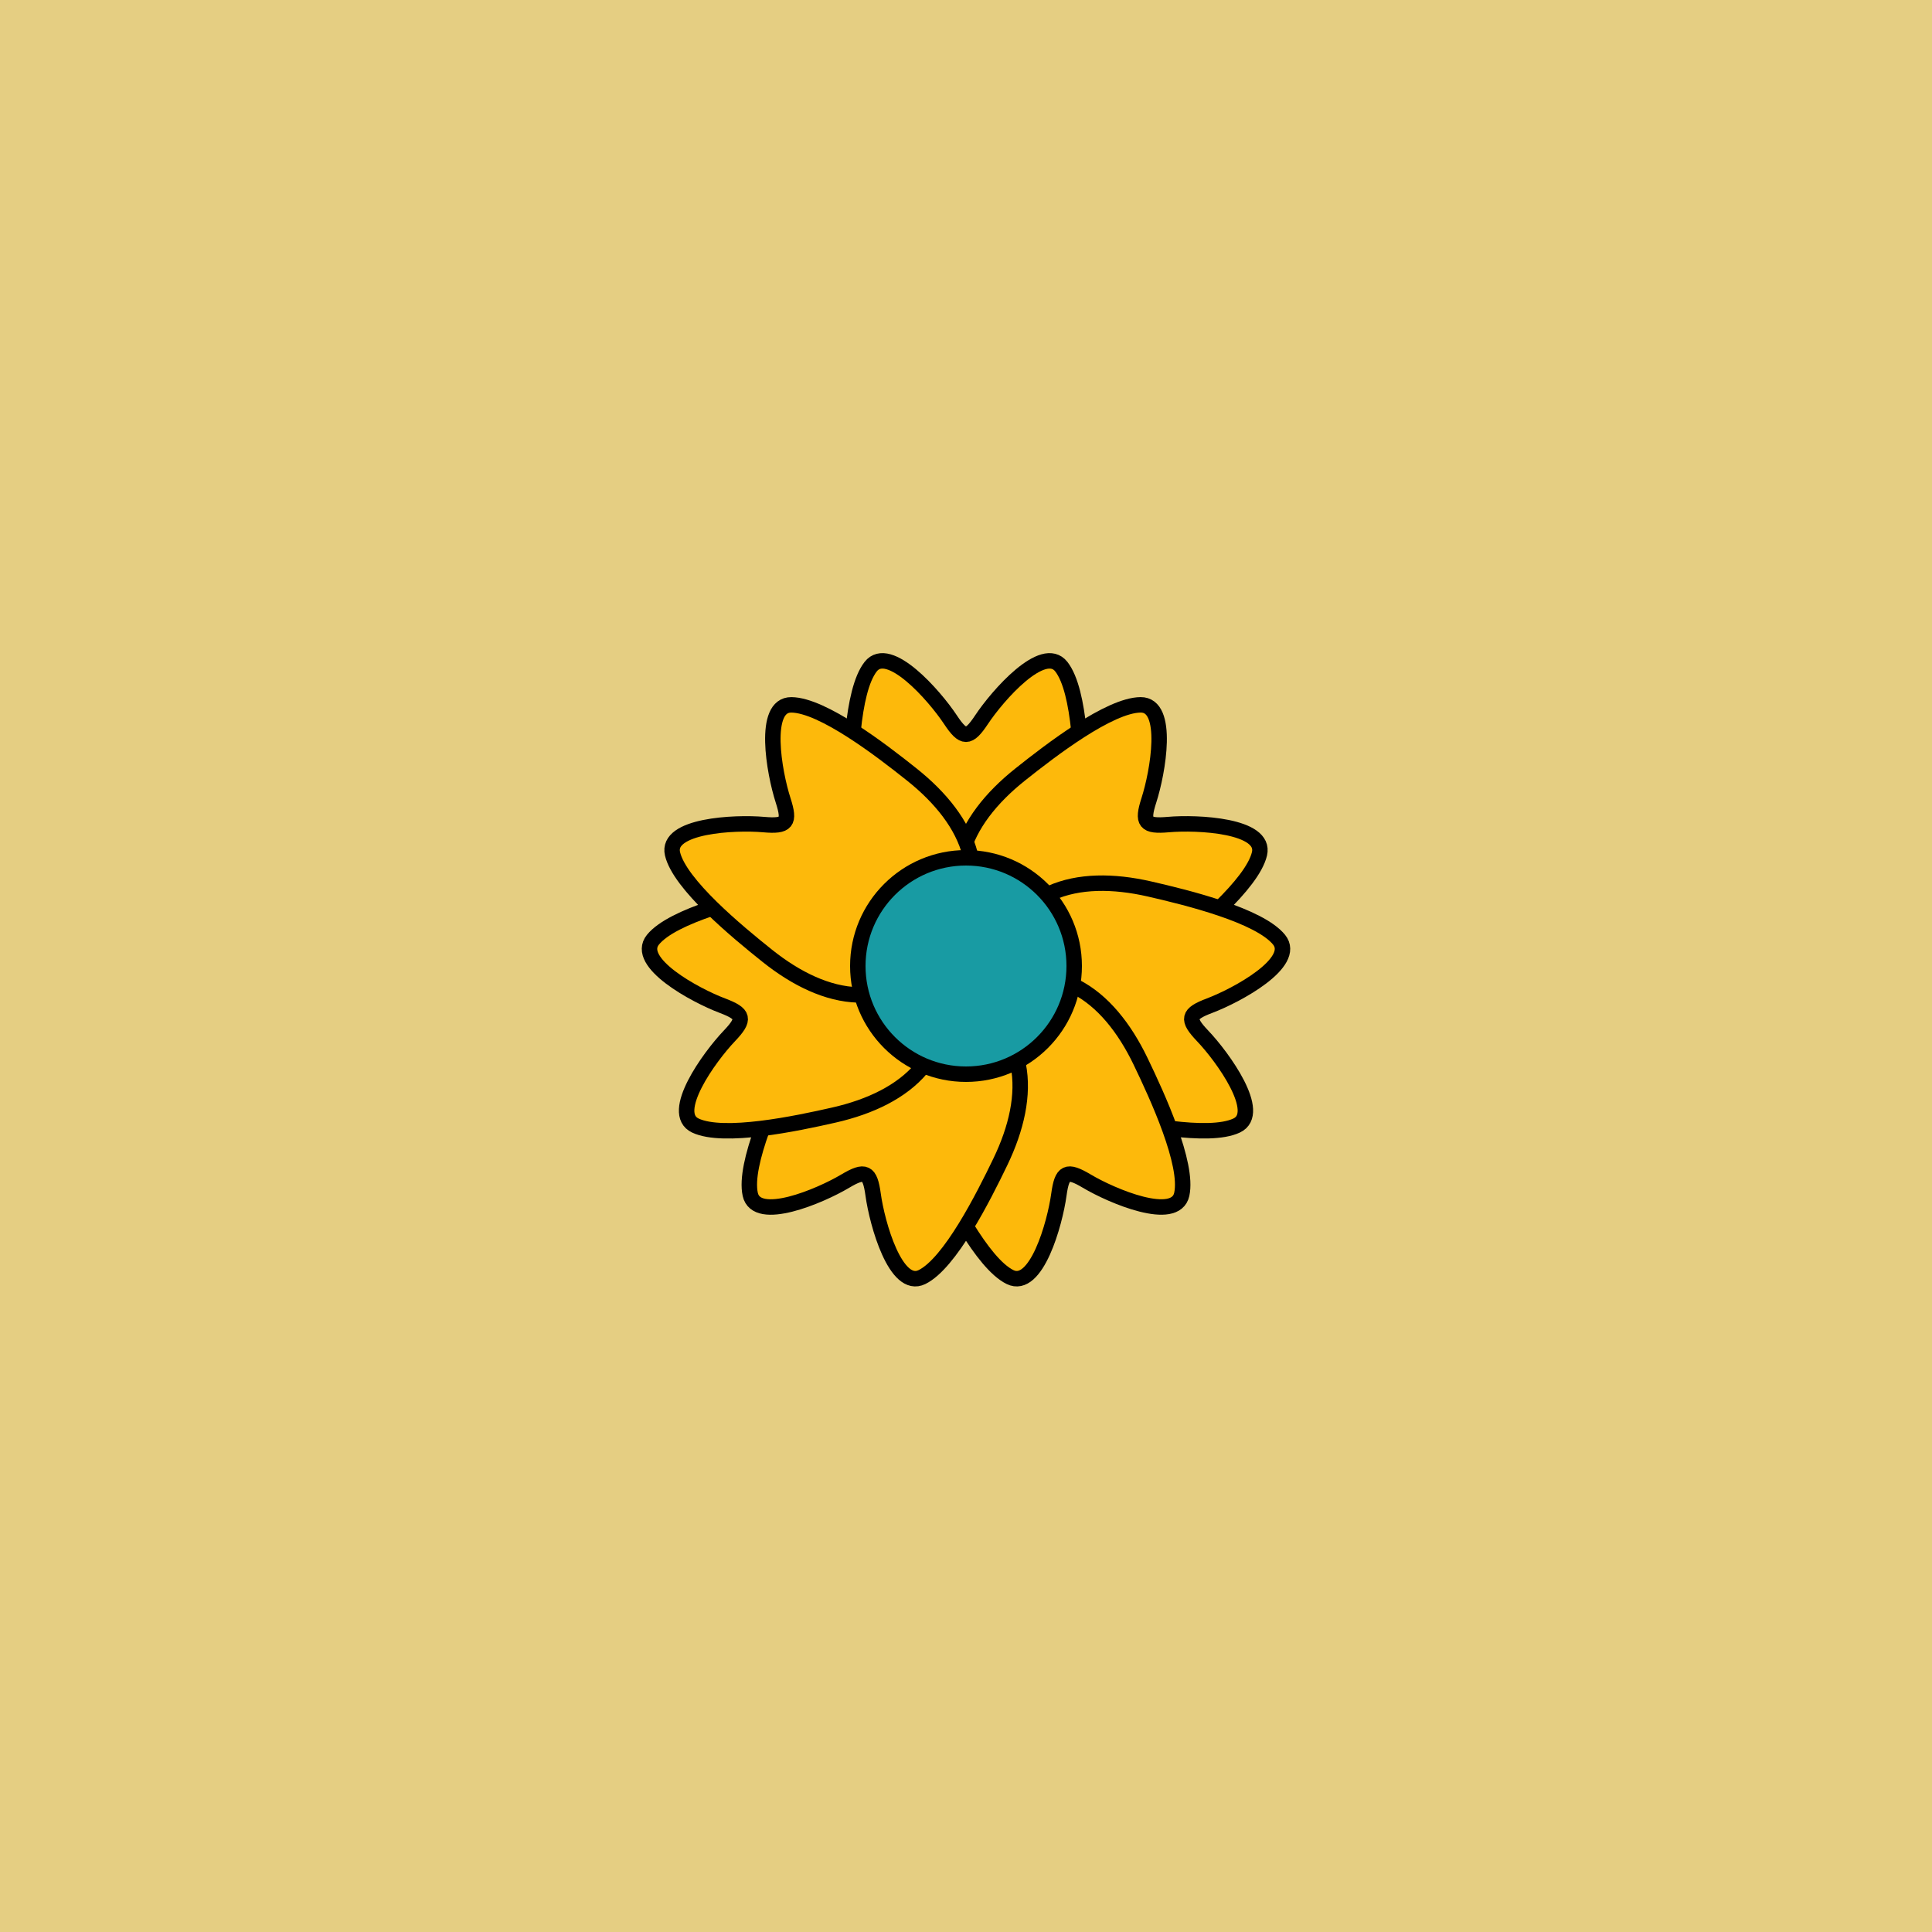 <svg viewBox="0 0 500 500" fill="none" xmlns="http://www.w3.org/2000/svg" xmlns:xlink="http://www.w3.org/1999/xlink"><rect width="500" height="500" fill="#F2CB6C" /><rect id="rect" style="mix-blend-mode:overlay" opacity=".2" width="100%" height="100%" fill="#B3E0E0"/><defs><filter xmlns="http://www.w3.org/2000/svg" id="Gl" x="-50%" y="-50%" width="200%" height="200%"><feDropShadow dx="8" dy="8" flood-color="#000000" flood-opacity="1" stdDeviation="0"/></filter></defs><g filter="url(#Gl)" stroke="#000000" stroke-width="4"><defs><path id="ps-11"  d="M225.334 172.528C230.007 166.558 241.793 179.939 245.982 186.259C249.313 191.282 250.687 191.282 254.018 186.259C258.207 179.939 269.993 166.558 274.666 172.528C279.648 178.895 280 198.024 280 208.165C280 227.404 272.091 243 250 243C227.909 243 220 227.404 220 208.165C220 198.024 220.352 178.895 225.334 172.528Z"/><mask id="fpc"><rect height="100%" width="100%" fill="white" /><use transform = "rotate(51.428 250 250)" xlink:href="#ps-11" fill="black"/></mask></defs><use transform="rotate(0.0 250 250)" xlink:href="#ps-11" mask="url(#fpc)" fill="#FDB90B"/><use transform="rotate(51.428 250 250)" xlink:href="#ps-11" mask="url(#fpc)" fill="#FDB90B"/><use transform="rotate(102.856 250 250)" xlink:href="#ps-11" mask="url(#fpc)" fill="#FDB90B"/><use transform="rotate(154.284 250 250)" xlink:href="#ps-11" mask="url(#fpc)" fill="#FDB90B"/><use transform="rotate(205.712 250 250)" xlink:href="#ps-11" mask="url(#fpc)" fill="#FDB90B"/><use transform="rotate(257.140 250 250)" xlink:href="#ps-11" mask="url(#fpc)" fill="#FDB90B"/><use transform="rotate(308.568 250 250)" xlink:href="#ps-11" mask="url(#fpc)" fill="#FDB90B"/><circle cx="250" cy="250" r="28" fill="#189BA3"/></g></svg>